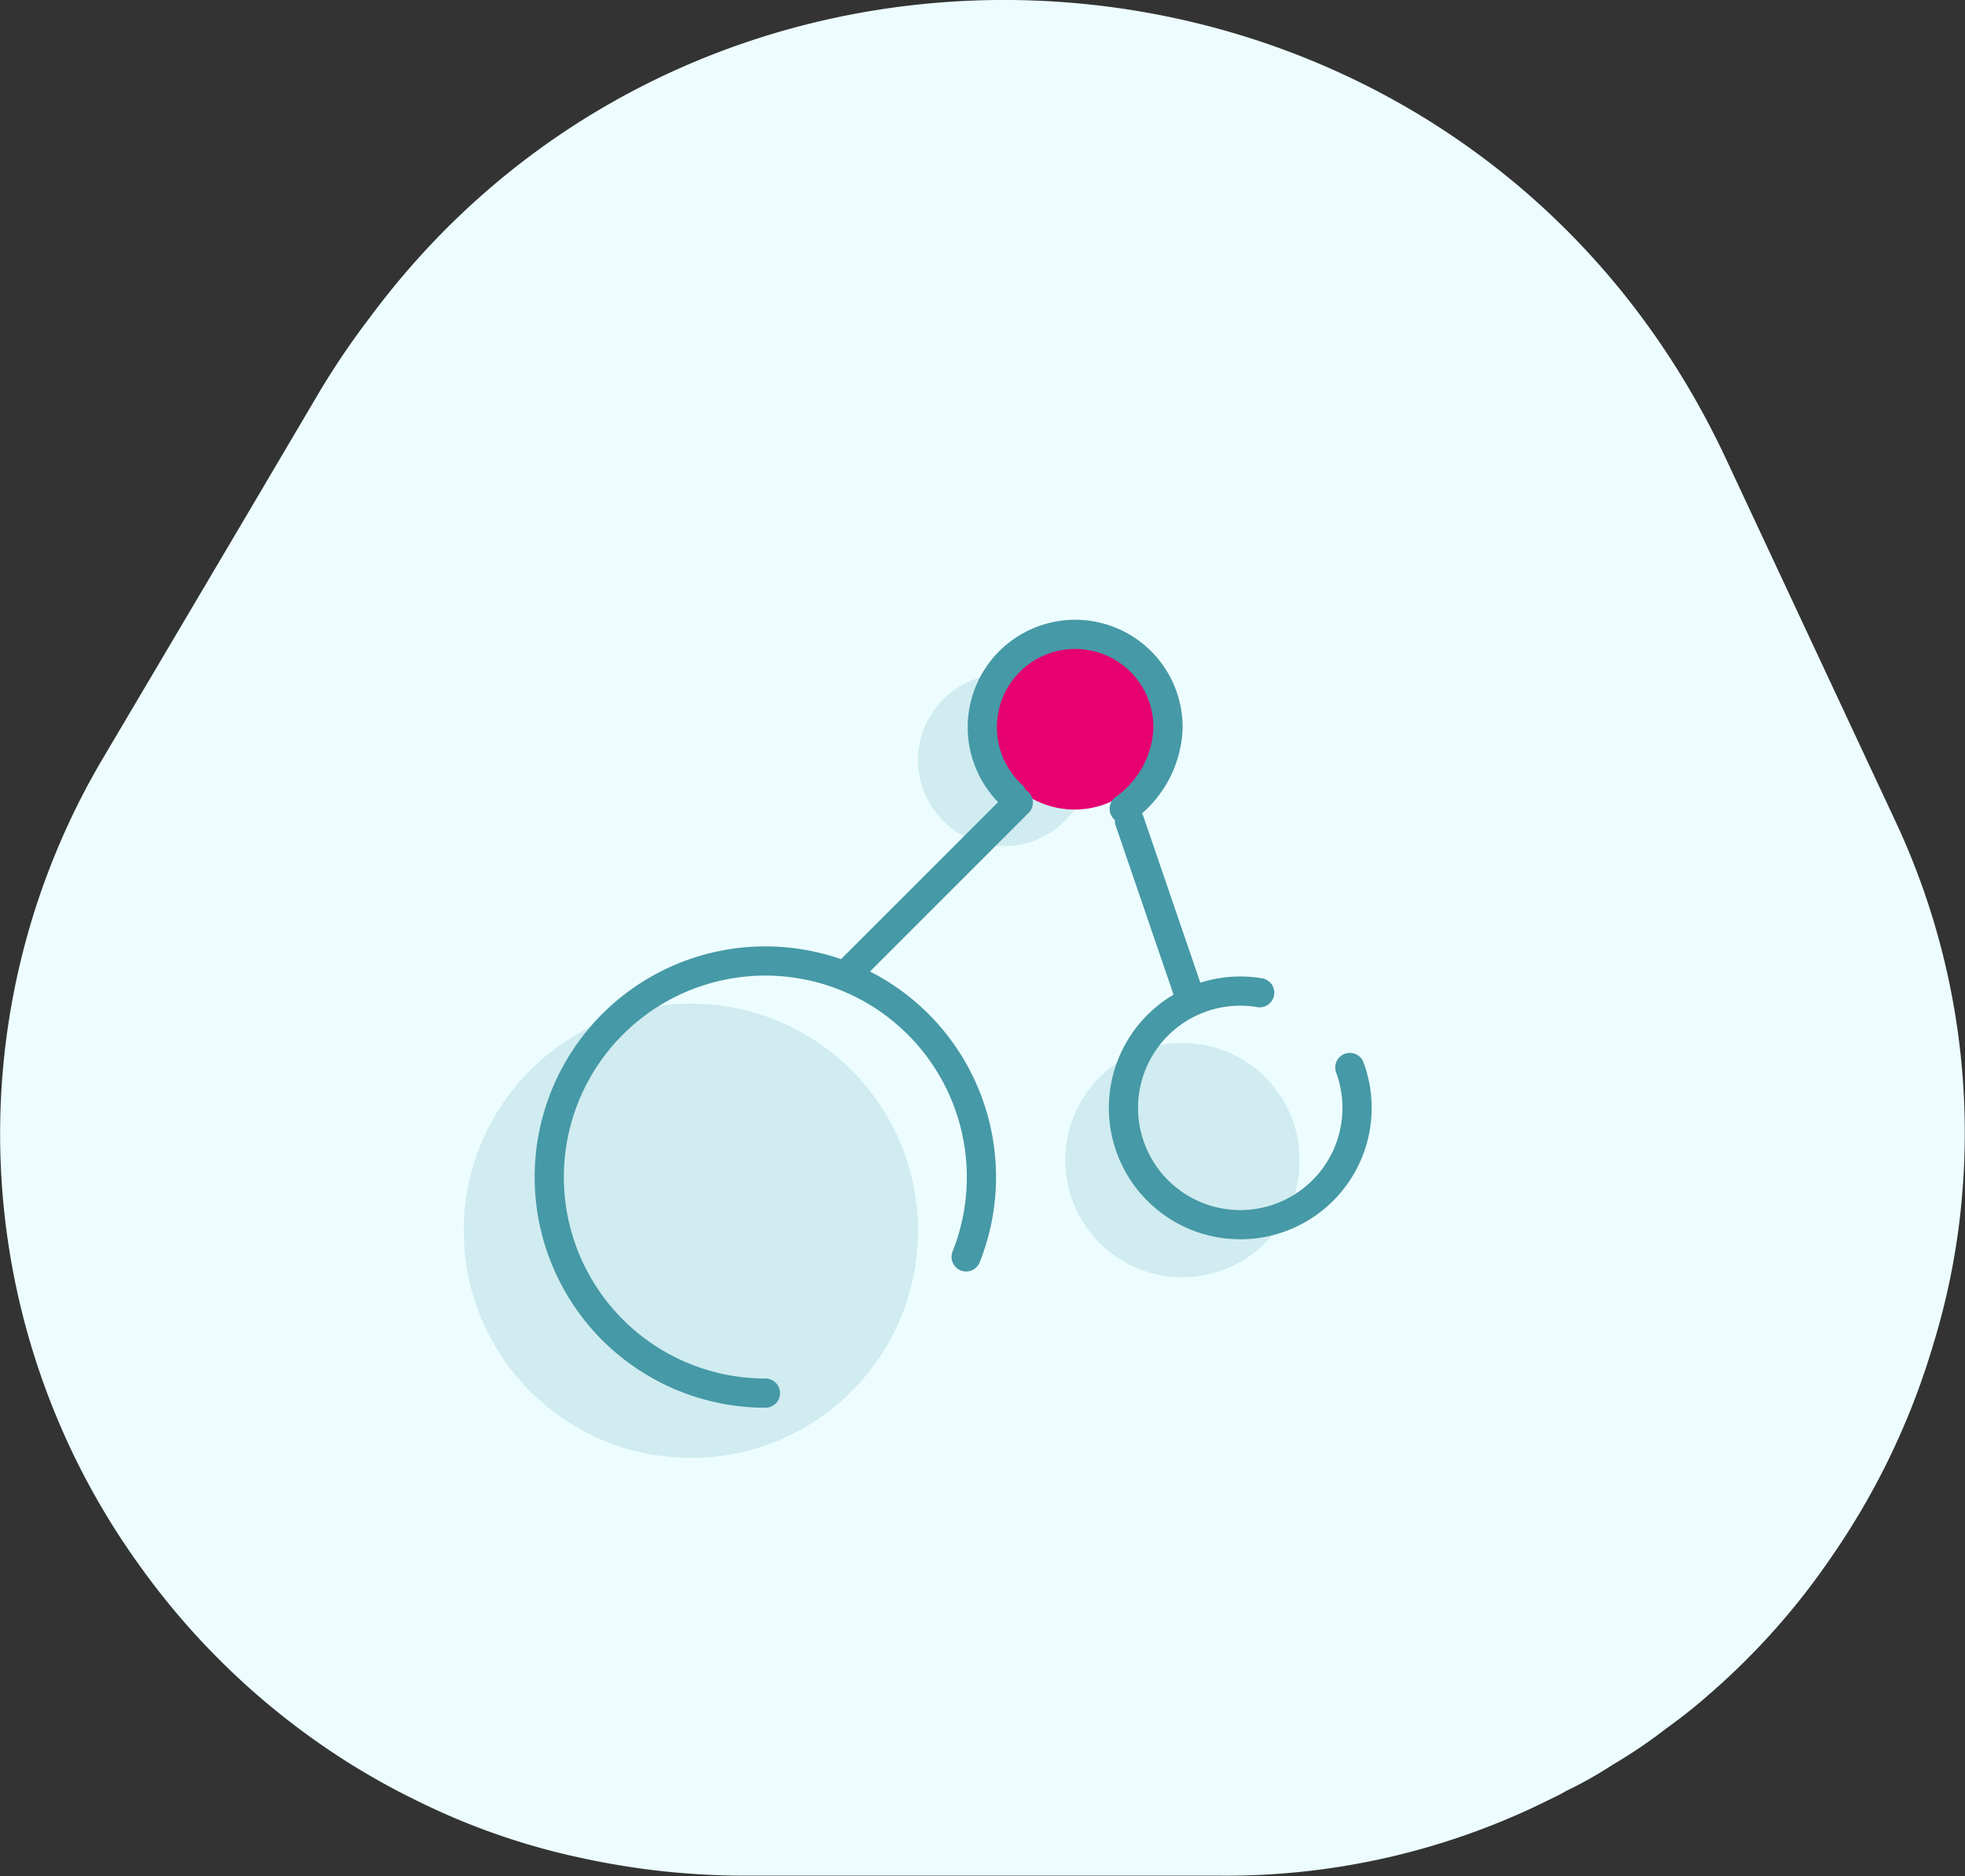 <?xml version="1.0" encoding="UTF-8"?>
<svg xmlns="http://www.w3.org/2000/svg" viewBox="0 0 100.94 96.39">
  <rect x="0" y="0" width="100.94" height="96.39" fill="#333333" stroke="none"/>
  <path fill="#edfdff" d="M100.8 61.31A36.44 36.44 0 0199.33 69a38.11 38.11 0 01-5.26 11 36.46 36.46 0 01-6.22 7 27.86 27.86 0 01-2.26 1.8 25.64 25.64 0 01-2.73 1.85A21 21 0 0180.47 92a7.59 7.59 0 01-.69.36 37.19 37.19 0 01-17.06 4h-24.5a39.33 39.33 0 01-8.31-.9 35.62 35.62 0 01-8.75-3.08c-1.07-.52-2.1-1.11-3.08-1.71A38.19 38.19 0 017.2 80.47 37.9 37.9 0 015.38 38.8l7.06-11.94 4-6.78A40.68 40.68 0 0119 16.31C37-8 75.42-4.78 88.67 23.59l8.64 18.48a37.73 37.73 0 013.49 19.24z"></path>
  <circle cx="35.49" cy="63.23" r="11.67" fill="#4699a6" opacity=".17"></circle>
  <circle cx="51.58" cy="39.05" r="4.42" fill="#4699a6" opacity=".17"></circle>
  <circle cx="60.74" cy="59.6" r="6.02" fill="#4699a6" opacity=".17"></circle>
  <circle cx="55.2" cy="37.09" r="4.5" fill="#e60070"></circle>
  <path fill="none" stroke="#4699a6" stroke-linecap="round" stroke-linejoin="round" stroke-width="1.5" d="M39.32 71.57a11.1 11.1 0 1110.31-7M57.75 41.55A5.31 5.31 0 0060 37.4a4.77 4.77 0 10-8 3.47M64.71 51a6 6 0 104.63 3.84M43.42 50.12l8.89-8.89M58.02 42.17l3.16 9.23"></path>
</svg>
